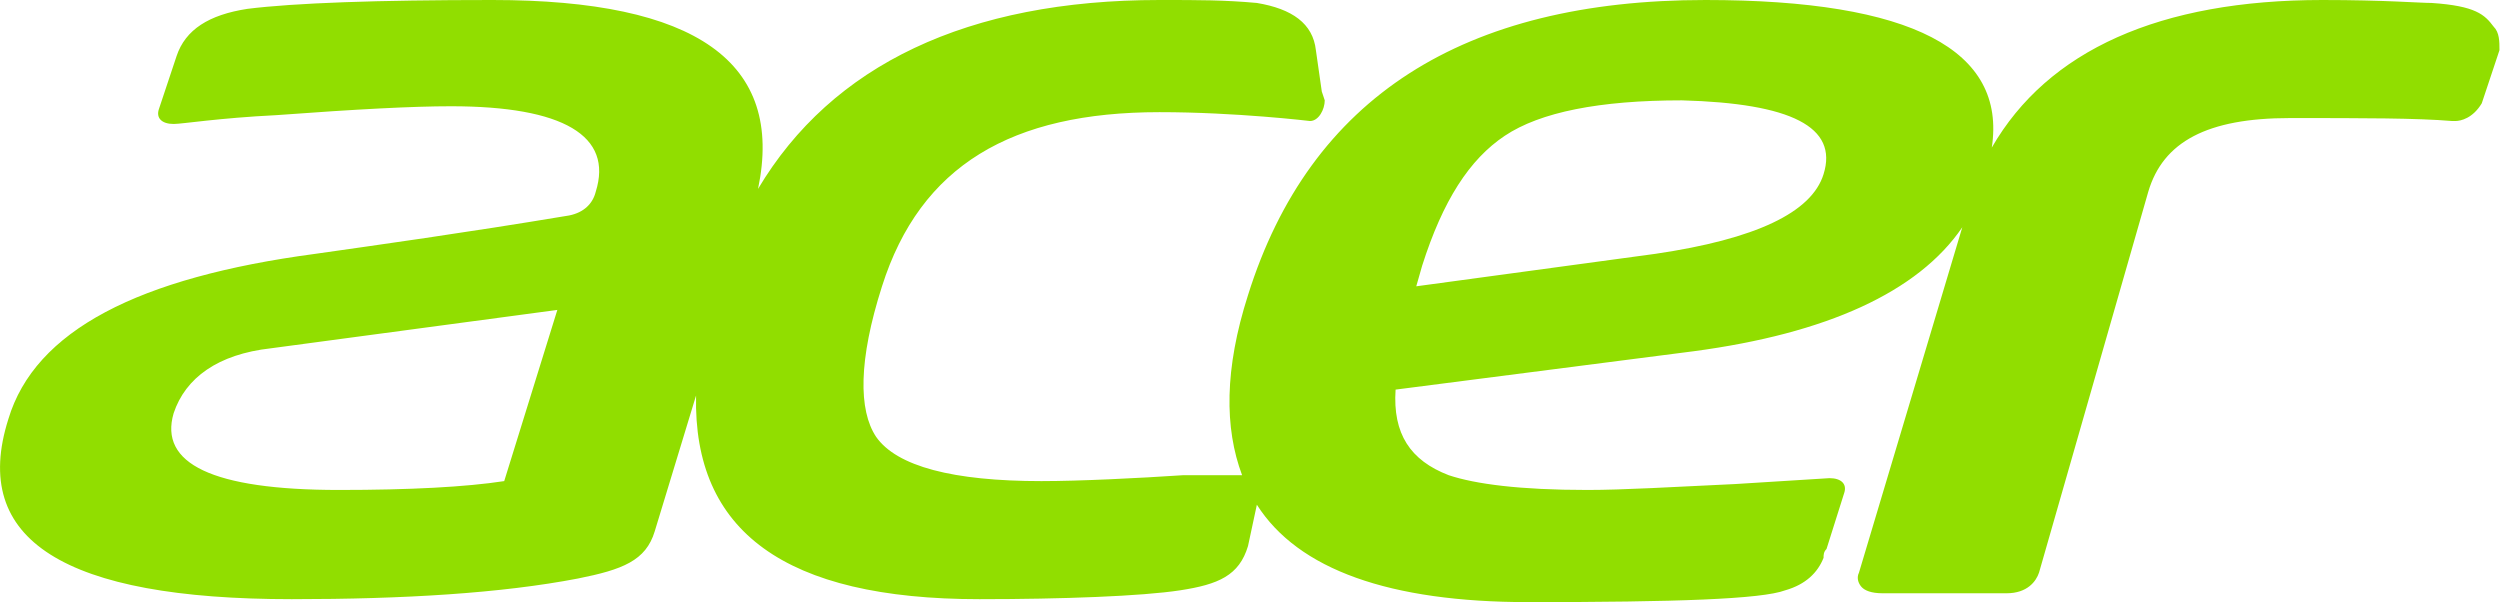 <?xml version="1.0" encoding="UTF-8"?> <svg xmlns="http://www.w3.org/2000/svg" width="4152" height="1000" viewBox="0 0 4152 1000" fill="none"> <g clip-path="url(#clip0_219_84)"> <path d="M4141.3 44.118C4126.59 24.51 4111.89 9.804 4038.36 4.902C4018.75 4.902 3959.93 0 3856.99 0C3587.38 0 3401.11 83.333 3307.97 245.1C3332.48 83.34 3175.62 0 2832.48 0C2430.52 0 2175.62 161.76 2072.68 490.2C2033.46 612.75 2033.46 710.79 2062.88 789.22H1964.84C1891.31 794.122 1793.27 799.024 1729.55 799.024C1582.49 799.024 1489.35 774.514 1455.04 725.495C1425.63 681.377 1425.63 598.045 1464.84 475.495C1528.57 274.515 1680.53 186.275 1925.62 186.275C2053.07 186.275 2175.62 200.981 2175.62 200.981C2190.33 200.981 2200.13 181.373 2200.13 166.667L2195.23 151.961L2185.42 83.334C2180.52 39.216 2146.21 14.707 2087.39 4.903C2033.46 0.001 1989.35 0.001 1930.53 0.001H1925.62C1606.99 0.001 1381.5 107.841 1258.95 313.731C1303.07 102.951 1156.01 0.001 817.774 0.001C626.594 0.001 489.344 4.903 410.914 14.707C347.189 24.511 307.974 49.021 293.264 93.138L263.852 181.373C258.95 196.079 268.754 205.883 288.362 205.883C303.068 205.883 361.891 196.079 459.932 191.177C592.282 181.373 685.422 176.471 749.152 176.471C935.422 176.471 1018.76 225.491 989.352 318.631C984.45 338.239 969.744 352.945 945.234 357.847C768.764 387.259 626.604 406.867 523.664 421.572C229.544 460.788 57.974 549.022 13.864 696.082C-49.861 897.062 107.001 995.102 484.454 995.102C670.724 995.102 832.494 985.298 959.944 960.788C1033.47 946.082 1072.69 931.376 1087.39 882.357L1156.02 656.867C1151.12 882.357 1303.08 995.107 1626.61 995.107C1763.86 995.107 1896.22 990.205 1959.94 980.401C2023.66 970.597 2057.98 955.891 2072.69 906.872L2087.4 838.245C2156.03 946.085 2307.99 1000 2538.38 1000C2783.48 1000 2925.63 995.103 2964.85 980.397C2999.16 970.593 3018.77 950.985 3028.57 926.475C3028.57 921.573 3028.57 916.671 3033.48 911.769L3062.89 818.632C3067.79 803.926 3057.99 794.122 3038.38 794.122L2881.52 803.926C2778.58 808.828 2695.25 813.73 2636.42 813.73C2523.67 813.73 2450.15 803.926 2406.03 789.22C2342.3 764.71 2312.89 720.593 2317.79 647.06L2812.89 583.335C3033.48 553.923 3185.44 485.296 3258.97 377.455L3087.4 950.985C3082.5 960.789 3087.4 970.593 3092.3 975.495C3097.21 980.397 3107.01 985.299 3126.62 985.299H3332.5C3366.81 985.299 3381.52 965.691 3386.42 950.985L3567.79 318.635C3592.3 235.302 3665.83 196.085 3803.08 196.085C3925.63 196.085 4013.86 196.085 4072.69 200.987H4077.59C4087.4 200.987 4107 196.085 4121.71 171.575L4151.12 83.34C4151.12 68.634 4151.12 53.928 4141.32 44.124L4141.3 44.118ZM837.4 799.018C773.675 808.822 680.54 813.724 562.89 813.724C352.11 813.724 263.87 769.606 288.38 686.274C307.988 627.45 361.909 588.235 450.14 578.434L925.63 514.709L837.4 799.018ZM3028.6 289.218C3008.99 352.943 2915.85 397.058 2749.19 421.568L2352.13 475.49L2361.93 441.176C2396.25 333.336 2440.36 264.706 2499.18 225.486C2558.01 186.27 2656.04 166.662 2793.3 166.662C2974.67 171.564 3053.1 210.78 3028.59 289.212L3028.6 289.218Z" fill="#91DE00"></path> </g> <defs> <clipPath id="clip0_219_84"> <rect width="4151.1" height="1000" fill="white"></rect> </clipPath> </defs> </svg> 